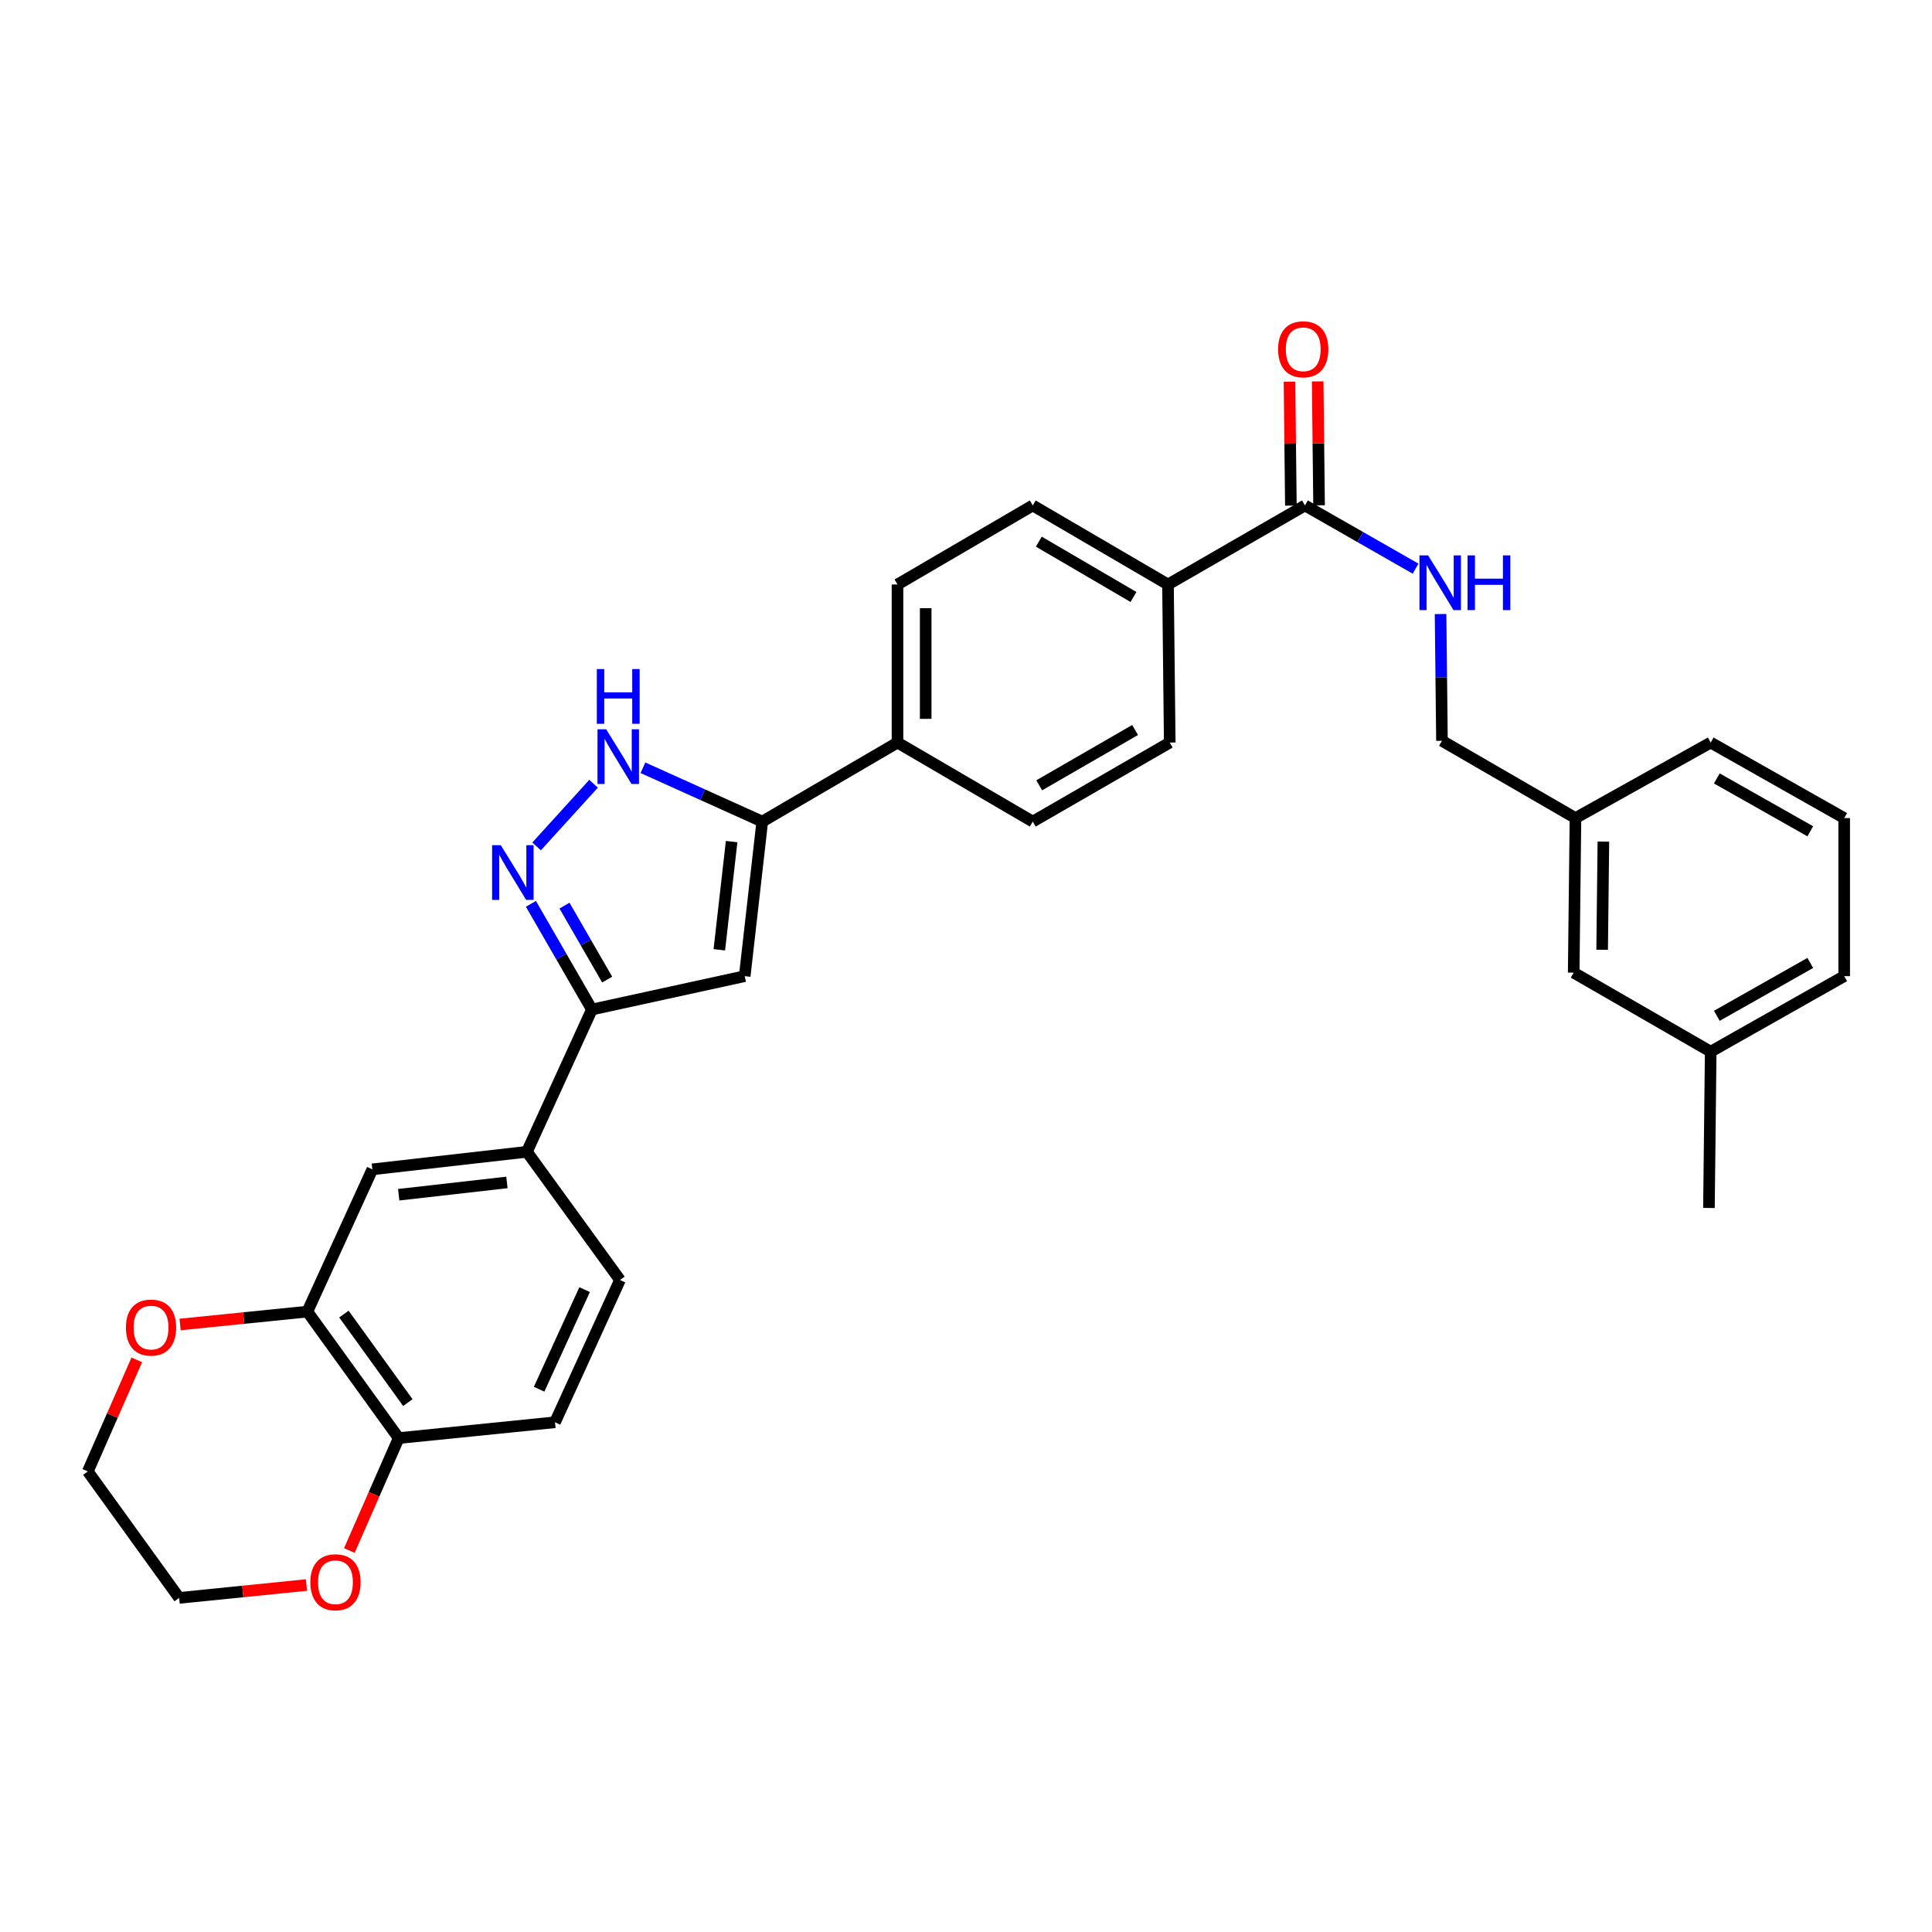 <?xml version='1.0' encoding='iso-8859-1'?>
<svg version='1.1' baseProfile='full'
              xmlns='http://www.w3.org/2000/svg'
                      xmlns:rdkit='http://www.rdkit.org/xml'
                      xmlns:xlink='http://www.w3.org/1999/xlink'
                  xml:space='preserve'
width='1000px' height='1000px' viewBox='0 0 1000 1000'>
<!-- END OF HEADER -->
<rect style='opacity:1.0;fill:#FFFFFF;stroke:none' width='1000' height='1000' x='0' y='0'> </rect>
<path class='bond-0' d='M 464.543,302.533 L 464.543,384.35' style='fill:none;fill-rule:evenodd;stroke:#000000;stroke-width:6px;stroke-linecap:butt;stroke-linejoin:miter;stroke-opacity:1' />
<path class='bond-0' d='M 479.134,314.805 L 479.134,372.077' style='fill:none;fill-rule:evenodd;stroke:#000000;stroke-width:6px;stroke-linecap:butt;stroke-linejoin:miter;stroke-opacity:1' />
<path class='bond-1' d='M 464.543,302.533 L 534.549,261.62' style='fill:none;fill-rule:evenodd;stroke:#000000;stroke-width:6px;stroke-linecap:butt;stroke-linejoin:miter;stroke-opacity:1' />
<path class='bond-2' d='M 464.543,384.35 L 534.549,425.254' style='fill:none;fill-rule:evenodd;stroke:#000000;stroke-width:6px;stroke-linecap:butt;stroke-linejoin:miter;stroke-opacity:1' />
<path class='bond-3' d='M 464.543,384.35 L 394.545,425.254' style='fill:none;fill-rule:evenodd;stroke:#000000;stroke-width:6px;stroke-linecap:butt;stroke-linejoin:miter;stroke-opacity:1' />
<path class='bond-4' d='M 534.549,425.254 L 605.455,384.35' style='fill:none;fill-rule:evenodd;stroke:#000000;stroke-width:6px;stroke-linecap:butt;stroke-linejoin:miter;stroke-opacity:1' />
<path class='bond-4' d='M 537.894,406.48 L 587.528,377.846' style='fill:none;fill-rule:evenodd;stroke:#000000;stroke-width:6px;stroke-linecap:butt;stroke-linejoin:miter;stroke-opacity:1' />
<path class='bond-5' d='M 605.455,384.35 L 604.547,302.533' style='fill:none;fill-rule:evenodd;stroke:#000000;stroke-width:6px;stroke-linecap:butt;stroke-linejoin:miter;stroke-opacity:1' />
<path class='bond-6' d='M 604.547,302.533 L 534.549,261.62' style='fill:none;fill-rule:evenodd;stroke:#000000;stroke-width:6px;stroke-linecap:butt;stroke-linejoin:miter;stroke-opacity:1' />
<path class='bond-6' d='M 586.684,308.993 L 537.686,280.355' style='fill:none;fill-rule:evenodd;stroke:#000000;stroke-width:6px;stroke-linecap:butt;stroke-linejoin:miter;stroke-opacity:1' />
<path class='bond-7' d='M 604.547,302.533 L 675.453,261.62' style='fill:none;fill-rule:evenodd;stroke:#000000;stroke-width:6px;stroke-linecap:butt;stroke-linejoin:miter;stroke-opacity:1' />
<path class='bond-8' d='M 682.748,261.538 L 682.389,229.475' style='fill:none;fill-rule:evenodd;stroke:#000000;stroke-width:6px;stroke-linecap:butt;stroke-linejoin:miter;stroke-opacity:1' />
<path class='bond-8' d='M 682.389,229.475 L 682.029,197.412' style='fill:none;fill-rule:evenodd;stroke:#FF0000;stroke-width:6px;stroke-linecap:butt;stroke-linejoin:miter;stroke-opacity:1' />
<path class='bond-8' d='M 668.158,261.702 L 667.798,229.639' style='fill:none;fill-rule:evenodd;stroke:#000000;stroke-width:6px;stroke-linecap:butt;stroke-linejoin:miter;stroke-opacity:1' />
<path class='bond-8' d='M 667.798,229.639 L 667.438,197.576' style='fill:none;fill-rule:evenodd;stroke:#FF0000;stroke-width:6px;stroke-linecap:butt;stroke-linejoin:miter;stroke-opacity:1' />
<path class='bond-9' d='M 675.453,261.62 L 704.074,277.978' style='fill:none;fill-rule:evenodd;stroke:#000000;stroke-width:6px;stroke-linecap:butt;stroke-linejoin:miter;stroke-opacity:1' />
<path class='bond-9' d='M 704.074,277.978 L 732.696,294.335' style='fill:none;fill-rule:evenodd;stroke:#0000FF;stroke-width:6px;stroke-linecap:butt;stroke-linejoin:miter;stroke-opacity:1' />
<path class='bond-10' d='M 745.631,317.83 L 745.995,350.636' style='fill:none;fill-rule:evenodd;stroke:#0000FF;stroke-width:6px;stroke-linecap:butt;stroke-linejoin:miter;stroke-opacity:1' />
<path class='bond-10' d='M 745.995,350.636 L 746.359,383.442' style='fill:none;fill-rule:evenodd;stroke:#000000;stroke-width:6px;stroke-linecap:butt;stroke-linejoin:miter;stroke-opacity:1' />
<path class='bond-11' d='M 394.545,425.254 L 363.664,411.322' style='fill:none;fill-rule:evenodd;stroke:#000000;stroke-width:6px;stroke-linecap:butt;stroke-linejoin:miter;stroke-opacity:1' />
<path class='bond-11' d='M 363.664,411.322 L 332.784,397.389' style='fill:none;fill-rule:evenodd;stroke:#0000FF;stroke-width:6px;stroke-linecap:butt;stroke-linejoin:miter;stroke-opacity:1' />
<path class='bond-12' d='M 394.545,425.254 L 385.458,505.256' style='fill:none;fill-rule:evenodd;stroke:#000000;stroke-width:6px;stroke-linecap:butt;stroke-linejoin:miter;stroke-opacity:1' />
<path class='bond-12' d='M 378.684,435.608 L 372.323,491.609' style='fill:none;fill-rule:evenodd;stroke:#000000;stroke-width:6px;stroke-linecap:butt;stroke-linejoin:miter;stroke-opacity:1' />
<path class='bond-13' d='M 307.232,405.665 L 277.745,438.102' style='fill:none;fill-rule:evenodd;stroke:#0000FF;stroke-width:6px;stroke-linecap:butt;stroke-linejoin:miter;stroke-opacity:1' />
<path class='bond-14' d='M 274.803,467.831 L 290.584,495.18' style='fill:none;fill-rule:evenodd;stroke:#0000FF;stroke-width:6px;stroke-linecap:butt;stroke-linejoin:miter;stroke-opacity:1' />
<path class='bond-14' d='M 290.584,495.18 L 306.364,522.53' style='fill:none;fill-rule:evenodd;stroke:#000000;stroke-width:6px;stroke-linecap:butt;stroke-linejoin:miter;stroke-opacity:1' />
<path class='bond-14' d='M 292.176,468.743 L 303.222,487.888' style='fill:none;fill-rule:evenodd;stroke:#0000FF;stroke-width:6px;stroke-linecap:butt;stroke-linejoin:miter;stroke-opacity:1' />
<path class='bond-14' d='M 303.222,487.888 L 314.269,507.033' style='fill:none;fill-rule:evenodd;stroke:#000000;stroke-width:6px;stroke-linecap:butt;stroke-linejoin:miter;stroke-opacity:1' />
<path class='bond-15' d='M 306.364,522.53 L 385.458,505.256' style='fill:none;fill-rule:evenodd;stroke:#000000;stroke-width:6px;stroke-linecap:butt;stroke-linejoin:miter;stroke-opacity:1' />
<path class='bond-16' d='M 306.364,522.53 L 272.731,596.168' style='fill:none;fill-rule:evenodd;stroke:#000000;stroke-width:6px;stroke-linecap:butt;stroke-linejoin:miter;stroke-opacity:1' />
<path class='bond-17' d='M 272.731,596.168 L 192.73,605.255' style='fill:none;fill-rule:evenodd;stroke:#000000;stroke-width:6px;stroke-linecap:butt;stroke-linejoin:miter;stroke-opacity:1' />
<path class='bond-17' d='M 262.378,612.029 L 206.377,618.39' style='fill:none;fill-rule:evenodd;stroke:#000000;stroke-width:6px;stroke-linecap:butt;stroke-linejoin:miter;stroke-opacity:1' />
<path class='bond-18' d='M 272.731,596.168 L 320.907,662.526' style='fill:none;fill-rule:evenodd;stroke:#000000;stroke-width:6px;stroke-linecap:butt;stroke-linejoin:miter;stroke-opacity:1' />
<path class='bond-19' d='M 192.73,605.255 L 159.089,678.893' style='fill:none;fill-rule:evenodd;stroke:#000000;stroke-width:6px;stroke-linecap:butt;stroke-linejoin:miter;stroke-opacity:1' />
<path class='bond-20' d='M 159.089,678.893 L 206.365,744.351' style='fill:none;fill-rule:evenodd;stroke:#000000;stroke-width:6px;stroke-linecap:butt;stroke-linejoin:miter;stroke-opacity:1' />
<path class='bond-20' d='M 178.009,680.168 L 211.102,725.989' style='fill:none;fill-rule:evenodd;stroke:#000000;stroke-width:6px;stroke-linecap:butt;stroke-linejoin:miter;stroke-opacity:1' />
<path class='bond-21' d='M 159.089,678.893 L 126.151,682.223' style='fill:none;fill-rule:evenodd;stroke:#000000;stroke-width:6px;stroke-linecap:butt;stroke-linejoin:miter;stroke-opacity:1' />
<path class='bond-21' d='M 126.151,682.223 L 93.213,685.552' style='fill:none;fill-rule:evenodd;stroke:#FF0000;stroke-width:6px;stroke-linecap:butt;stroke-linejoin:miter;stroke-opacity:1' />
<path class='bond-22' d='M 206.365,744.351 L 287.274,736.164' style='fill:none;fill-rule:evenodd;stroke:#000000;stroke-width:6px;stroke-linecap:butt;stroke-linejoin:miter;stroke-opacity:1' />
<path class='bond-23' d='M 206.365,744.351 L 193.593,773.443' style='fill:none;fill-rule:evenodd;stroke:#000000;stroke-width:6px;stroke-linecap:butt;stroke-linejoin:miter;stroke-opacity:1' />
<path class='bond-23' d='M 193.593,773.443 L 180.82,802.534' style='fill:none;fill-rule:evenodd;stroke:#FF0000;stroke-width:6px;stroke-linecap:butt;stroke-linejoin:miter;stroke-opacity:1' />
<path class='bond-24' d='M 287.274,736.164 L 320.907,662.526' style='fill:none;fill-rule:evenodd;stroke:#000000;stroke-width:6px;stroke-linecap:butt;stroke-linejoin:miter;stroke-opacity:1' />
<path class='bond-24' d='M 279.047,719.056 L 302.59,667.51' style='fill:none;fill-rule:evenodd;stroke:#000000;stroke-width:6px;stroke-linecap:butt;stroke-linejoin:miter;stroke-opacity:1' />
<path class='bond-25' d='M 70.807,703.867 L 58.131,732.743' style='fill:none;fill-rule:evenodd;stroke:#FF0000;stroke-width:6px;stroke-linecap:butt;stroke-linejoin:miter;stroke-opacity:1' />
<path class='bond-25' d='M 58.131,732.743 L 45.455,761.618' style='fill:none;fill-rule:evenodd;stroke:#000000;stroke-width:6px;stroke-linecap:butt;stroke-linejoin:miter;stroke-opacity:1' />
<path class='bond-26' d='M 45.455,761.618 L 92.731,827.076' style='fill:none;fill-rule:evenodd;stroke:#000000;stroke-width:6px;stroke-linecap:butt;stroke-linejoin:miter;stroke-opacity:1' />
<path class='bond-27' d='M 92.731,827.076 L 125.669,823.743' style='fill:none;fill-rule:evenodd;stroke:#000000;stroke-width:6px;stroke-linecap:butt;stroke-linejoin:miter;stroke-opacity:1' />
<path class='bond-27' d='M 125.669,823.743 L 158.607,820.41' style='fill:none;fill-rule:evenodd;stroke:#FF0000;stroke-width:6px;stroke-linecap:butt;stroke-linejoin:miter;stroke-opacity:1' />
<path class='bond-28' d='M 815.457,423.439 L 814.541,503.44' style='fill:none;fill-rule:evenodd;stroke:#000000;stroke-width:6px;stroke-linecap:butt;stroke-linejoin:miter;stroke-opacity:1' />
<path class='bond-28' d='M 829.91,435.606 L 829.269,491.607' style='fill:none;fill-rule:evenodd;stroke:#000000;stroke-width:6px;stroke-linecap:butt;stroke-linejoin:miter;stroke-opacity:1' />
<path class='bond-29' d='M 815.457,423.439 L 885.455,384.35' style='fill:none;fill-rule:evenodd;stroke:#000000;stroke-width:6px;stroke-linecap:butt;stroke-linejoin:miter;stroke-opacity:1' />
<path class='bond-30' d='M 815.457,423.439 L 746.359,383.442' style='fill:none;fill-rule:evenodd;stroke:#000000;stroke-width:6px;stroke-linecap:butt;stroke-linejoin:miter;stroke-opacity:1' />
<path class='bond-31' d='M 814.541,503.44 L 885.455,544.344' style='fill:none;fill-rule:evenodd;stroke:#000000;stroke-width:6px;stroke-linecap:butt;stroke-linejoin:miter;stroke-opacity:1' />
<path class='bond-32' d='M 885.455,384.35 L 954.545,423.439' style='fill:none;fill-rule:evenodd;stroke:#000000;stroke-width:6px;stroke-linecap:butt;stroke-linejoin:miter;stroke-opacity:1' />
<path class='bond-32' d='M 888.634,402.913 L 936.997,430.275' style='fill:none;fill-rule:evenodd;stroke:#000000;stroke-width:6px;stroke-linecap:butt;stroke-linejoin:miter;stroke-opacity:1' />
<path class='bond-33' d='M 885.455,544.344 L 954.545,505.256' style='fill:none;fill-rule:evenodd;stroke:#000000;stroke-width:6px;stroke-linecap:butt;stroke-linejoin:miter;stroke-opacity:1' />
<path class='bond-33' d='M 888.634,525.781 L 936.997,498.419' style='fill:none;fill-rule:evenodd;stroke:#000000;stroke-width:6px;stroke-linecap:butt;stroke-linejoin:miter;stroke-opacity:1' />
<path class='bond-34' d='M 885.455,544.344 L 884.547,625.253' style='fill:none;fill-rule:evenodd;stroke:#000000;stroke-width:6px;stroke-linecap:butt;stroke-linejoin:miter;stroke-opacity:1' />
<path class='bond-35' d='M 954.545,423.439 L 954.545,505.256' style='fill:none;fill-rule:evenodd;stroke:#000000;stroke-width:6px;stroke-linecap:butt;stroke-linejoin:miter;stroke-opacity:1' />
<path  class='atom-7' d='M 661.545 180.791
Q 661.545 173.991, 664.905 170.191
Q 668.265 166.391, 674.545 166.391
Q 680.825 166.391, 684.185 170.191
Q 687.545 173.991, 687.545 180.791
Q 687.545 187.671, 684.145 191.591
Q 680.745 195.471, 674.545 195.471
Q 668.305 195.471, 664.905 191.591
Q 661.545 187.711, 661.545 180.791
M 674.545 192.271
Q 678.865 192.271, 681.185 189.391
Q 683.545 186.471, 683.545 180.791
Q 683.545 175.231, 681.185 172.431
Q 678.865 169.591, 674.545 169.591
Q 670.225 169.591, 667.865 172.391
Q 665.545 175.191, 665.545 180.791
Q 665.545 186.511, 667.865 189.391
Q 670.225 192.271, 674.545 192.271
' fill='#FF0000'/>
<path  class='atom-8' d='M 739.191 287.465
L 748.471 302.465
Q 749.391 303.945, 750.871 306.625
Q 752.351 309.305, 752.431 309.465
L 752.431 287.465
L 756.191 287.465
L 756.191 315.785
L 752.311 315.785
L 742.351 299.385
Q 741.191 297.465, 739.951 295.265
Q 738.751 293.065, 738.391 292.385
L 738.391 315.785
L 734.711 315.785
L 734.711 287.465
L 739.191 287.465
' fill='#0000FF'/>
<path  class='atom-8' d='M 759.591 287.465
L 763.431 287.465
L 763.431 299.505
L 777.911 299.505
L 777.911 287.465
L 781.751 287.465
L 781.751 315.785
L 777.911 315.785
L 777.911 302.705
L 763.431 302.705
L 763.431 315.785
L 759.591 315.785
L 759.591 287.465
' fill='#0000FF'/>
<path  class='atom-10' d='M 313.739 377.461
L 323.019 392.461
Q 323.939 393.941, 325.419 396.621
Q 326.899 399.301, 326.979 399.461
L 326.979 377.461
L 330.739 377.461
L 330.739 405.781
L 326.859 405.781
L 316.899 389.381
Q 315.739 387.461, 314.499 385.261
Q 313.299 383.061, 312.939 382.381
L 312.939 405.781
L 309.259 405.781
L 309.259 377.461
L 313.739 377.461
' fill='#0000FF'/>
<path  class='atom-10' d='M 308.919 346.309
L 312.759 346.309
L 312.759 358.349
L 327.239 358.349
L 327.239 346.309
L 331.079 346.309
L 331.079 374.629
L 327.239 374.629
L 327.239 361.549
L 312.759 361.549
L 312.759 374.629
L 308.919 374.629
L 308.919 346.309
' fill='#0000FF'/>
<path  class='atom-11' d='M 259.192 437.464
L 268.472 452.464
Q 269.392 453.944, 270.872 456.624
Q 272.352 459.304, 272.432 459.464
L 272.432 437.464
L 276.192 437.464
L 276.192 465.784
L 272.312 465.784
L 262.352 449.384
Q 261.192 447.464, 259.952 445.264
Q 258.752 443.064, 258.392 442.384
L 258.392 465.784
L 254.712 465.784
L 254.712 437.464
L 259.192 437.464
' fill='#0000FF'/>
<path  class='atom-20' d='M 65.18 687.152
Q 65.18 680.352, 68.54 676.552
Q 71.9 672.752, 78.18 672.752
Q 84.46 672.752, 87.82 676.552
Q 91.18 680.352, 91.18 687.152
Q 91.18 694.032, 87.78 697.952
Q 84.38 701.832, 78.18 701.832
Q 71.94 701.832, 68.54 697.952
Q 65.18 694.072, 65.18 687.152
M 78.18 698.632
Q 82.5 698.632, 84.82 695.752
Q 87.18 692.832, 87.18 687.152
Q 87.18 681.592, 84.82 678.792
Q 82.5 675.952, 78.18 675.952
Q 73.86 675.952, 71.5 678.752
Q 69.18 681.552, 69.18 687.152
Q 69.18 692.872, 71.5 695.752
Q 73.86 698.632, 78.18 698.632
' fill='#FF0000'/>
<path  class='atom-23' d='M 160.64 818.969
Q 160.64 812.169, 164 808.369
Q 167.36 804.569, 173.64 804.569
Q 179.92 804.569, 183.28 808.369
Q 186.64 812.169, 186.64 818.969
Q 186.64 825.849, 183.24 829.769
Q 179.84 833.649, 173.64 833.649
Q 167.4 833.649, 164 829.769
Q 160.64 825.889, 160.64 818.969
M 173.64 830.449
Q 177.96 830.449, 180.28 827.569
Q 182.64 824.649, 182.64 818.969
Q 182.64 813.409, 180.28 810.609
Q 177.96 807.769, 173.64 807.769
Q 169.32 807.769, 166.96 810.569
Q 164.64 813.369, 164.64 818.969
Q 164.64 824.689, 166.96 827.569
Q 169.32 830.449, 173.64 830.449
' fill='#FF0000'/>
</svg>
